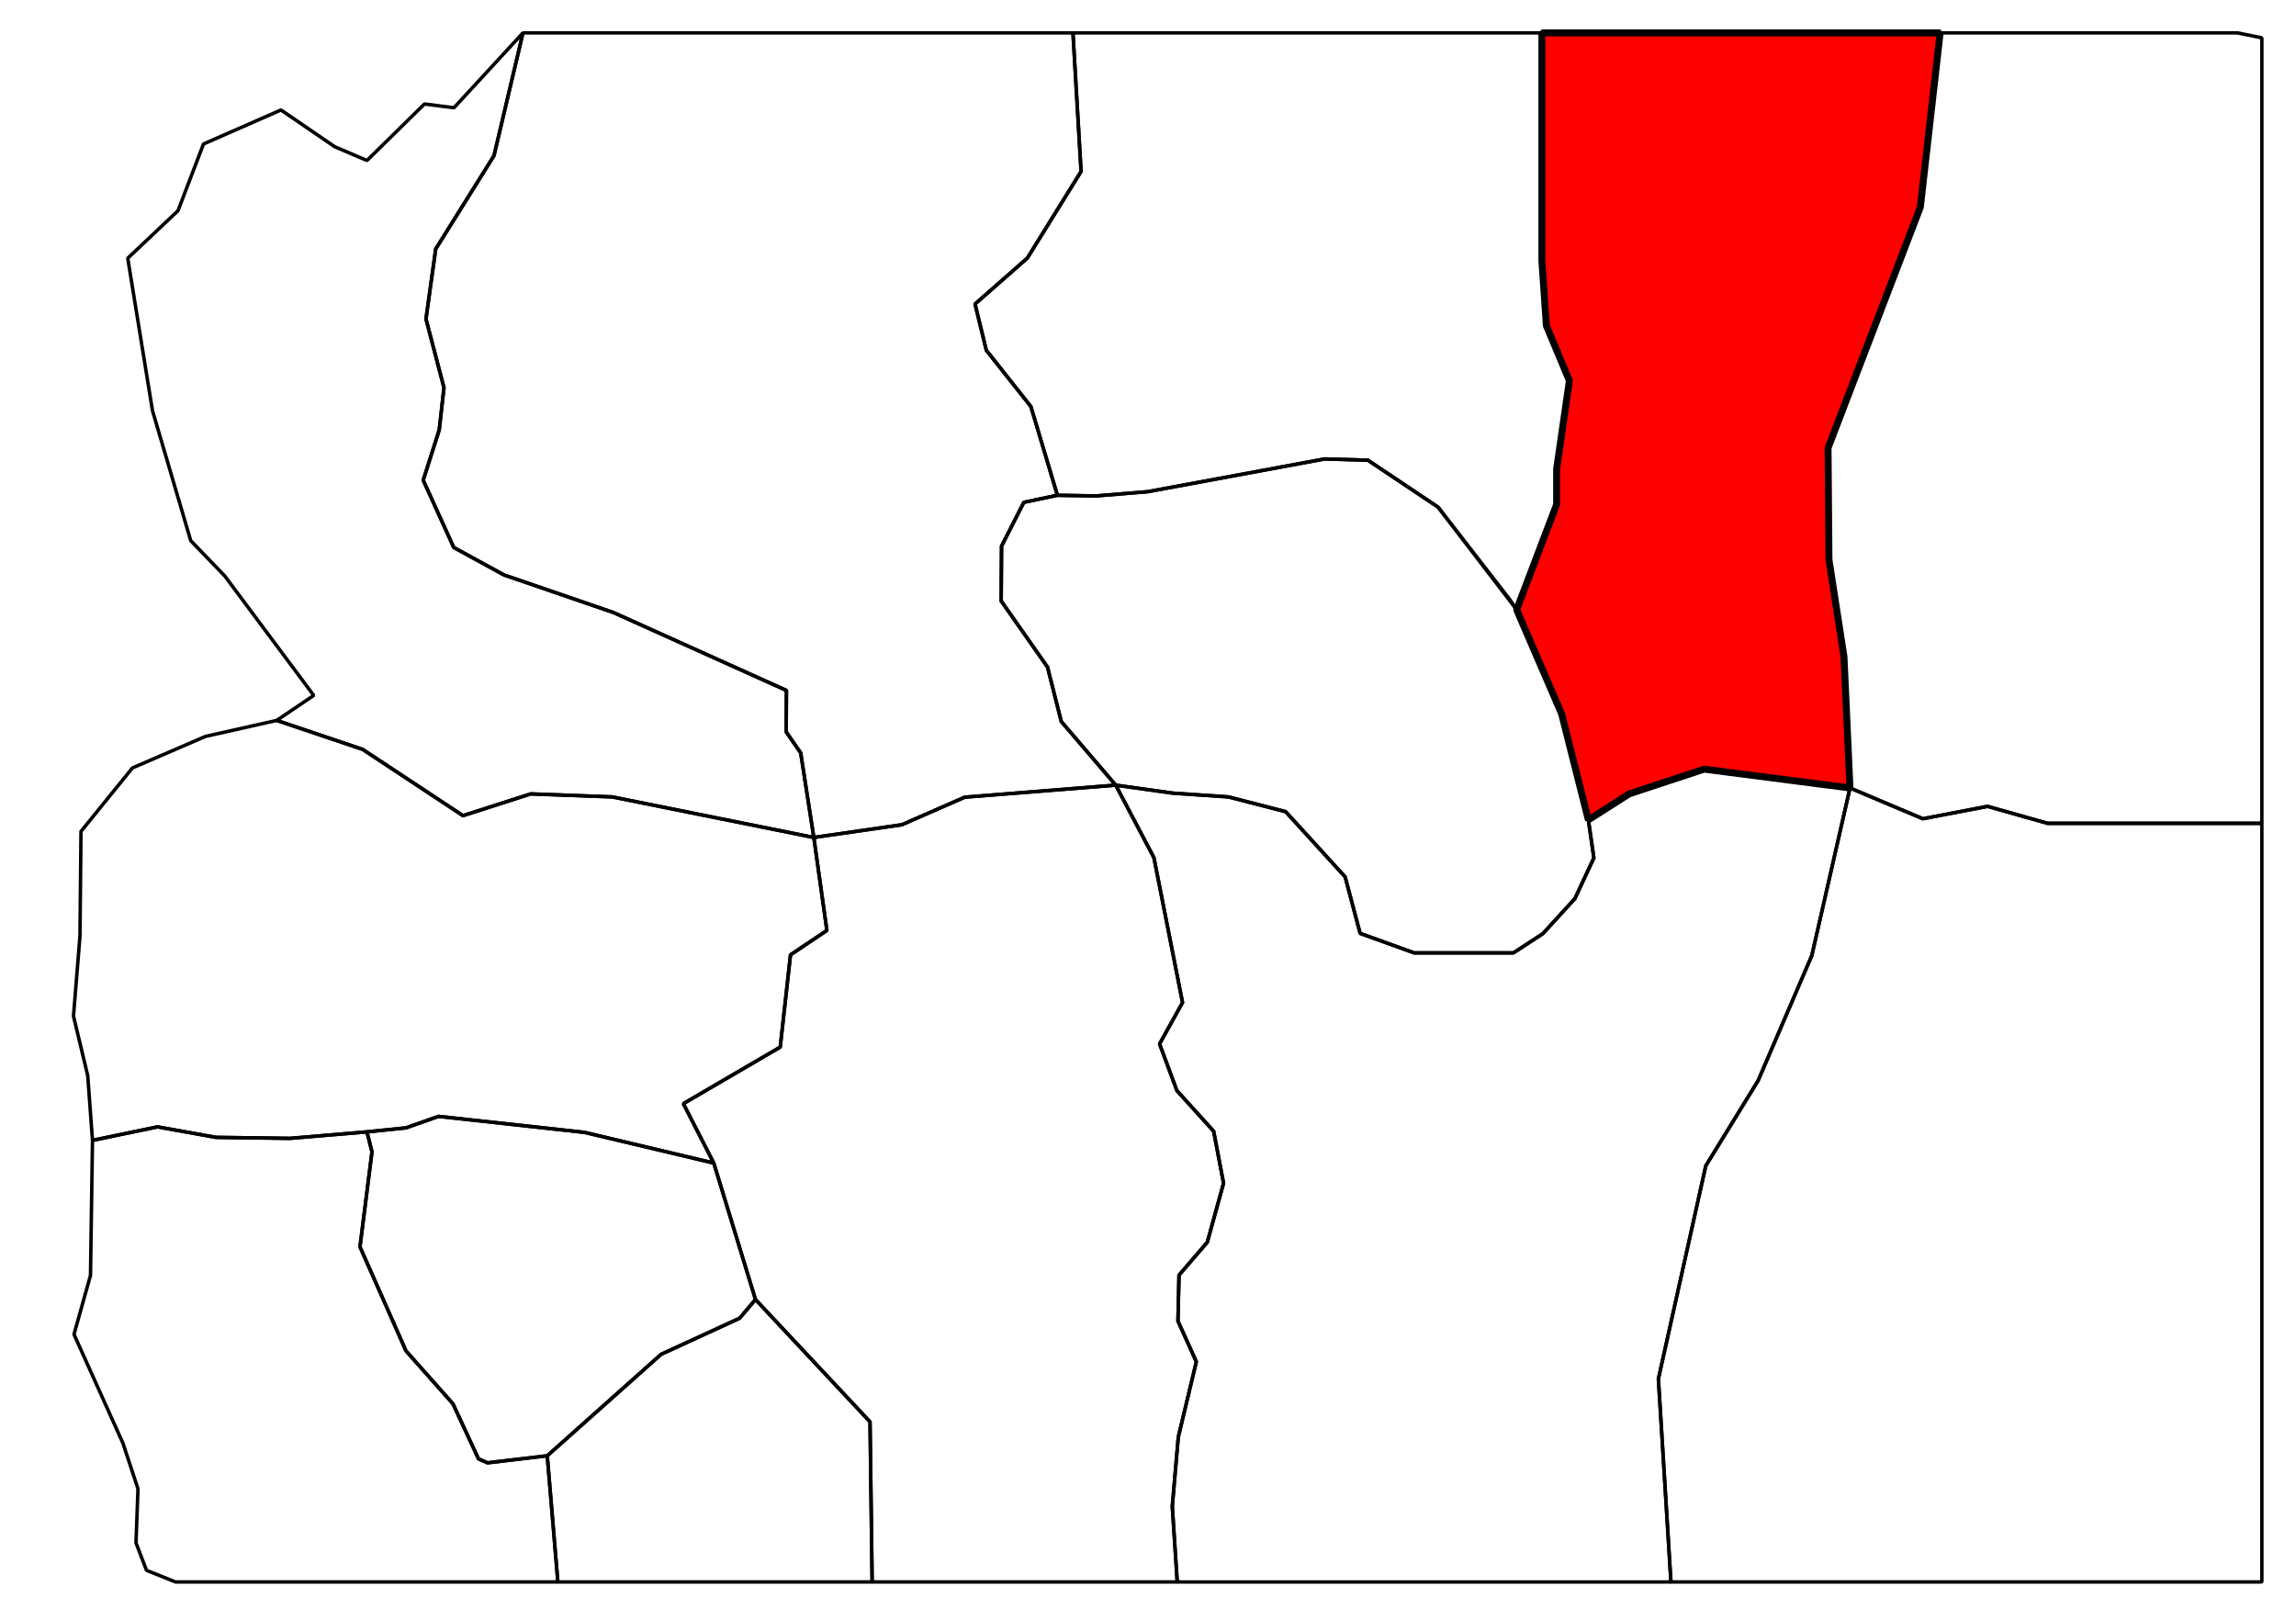 <?xml version="1.0" encoding="UTF-8" standalone="no"?>
<svg
   xmlns:dc="http://purl.org/dc/elements/1.1/"
   xmlns:cc="http://creativecommons.org/ns#"
   xmlns:rdf="http://www.w3.org/1999/02/22-rdf-syntax-ns#"
   xmlns:svg="http://www.w3.org/2000/svg"
   xmlns="http://www.w3.org/2000/svg"
   xmlns:sodipodi="http://sodipodi.sourceforge.net/DTD/sodipodi-0.dtd"
   xmlns:inkscape="http://www.inkscape.org/namespaces/inkscape"
   width="1227.402mm"
   height="866.246mm"
   viewBox="0 0 1227.402 866.246"
   version="1.1"
   id="svg8"
   inkscape:version="1.0.1 (3bc2e813f5, 2020-09-07)"
   sodipodi:docname="Haiju Lagoon locator.svg"
   inkscape:export-filename="F:\My Documents\Guild Wars\GW2\Boundary maps core\Seitung Province\Seitung Province map.png"
   inkscape:export-xdpi="90.006203"
   inkscape:export-ydpi="90.006203">
  <defs
     id="defs2" />
  <sodipodi:namedview
     id="base"
     pagecolor="#ffffff"
     bordercolor="#666666"
     borderopacity="1.0"
     inkscape:pageopacity="0.0"
     inkscape:pageshadow="2"
     inkscape:zoom="0.24748737"
     inkscape:cx="2112.1999"
     inkscape:cy="1672.2844"
     inkscape:document-units="px"
     inkscape:current-layer="layer2"
     inkscape:document-rotation="0"
     showgrid="false"
     inkscape:window-width="1920"
     inkscape:window-height="1057"
     inkscape:window-x="-8"
     inkscape:window-y="-8"
     inkscape:window-maximized="1"
     fit-margin-top="0"
     fit-margin-left="0"
     fit-margin-right="0"
     fit-margin-bottom="0"
     inkscape:object-paths="true" />
  <g
     inkscape:groupmode="layer"
     id="layer2"
     inkscape:label="Sectors"
     style="display:inline">
    <path
       style="fill:none;stroke:#000000;stroke-width:1.852;stroke-linejoin:bevel;stroke-miterlimit:4;stroke-dasharray:none;stroke-opacity:1"
       d="m 292.554,778.253 60.854,-54.24 41.955,-19.277 8.504,-10.016 61.232,65.39 1.134,85.612 H 298.223 Z"
       id="path845" />
    <path
       style="fill:none;stroke:#000000;stroke-width:1.852;stroke-linejoin:bevel;stroke-miterlimit:4;stroke-dasharray:none;stroke-opacity:1"
       d="m 466.234,845.722 h 163.097 l -2.646,-40.443 3.213,-37.042 9.638,-40.254 -9.827,-21.734 0.567,-24.568 15.119,-17.576 8.693,-31.561 -5.292,-27.781 -19.655,-21.734 -9.26,-24.946 12.284,-22.112 -15.308,-77.485 -20.411,-38.743 -80.698,6.426 -33.64,14.741 -47.058,6.804 6.993,49.704 -19.466,13.04 -5.481,49.326 -51.783,30.238 16.253,31.75 22.301,72.949 61.232,65.39 z"
       id="path847" />
    <path
       style="fill:none;stroke:#000000;stroke-width:1.852;stroke-linejoin:bevel;stroke-miterlimit:4;stroke-dasharray:none;stroke-opacity:1"
       d="m 381.567,621.771 22.301,72.949 -8.504,10.016 -41.955,19.277 -60.854,54.24 -31.966,3.778 -4.811,-2.138 -13.631,-29.4 -25.123,-28.331 -24.589,-55.592 6.414,-50.781 -2.673,-10.691 20.847,-2.138 17.373,-6.147 78.043,8.553 z"
       id="path849" />
    <path
       style="fill:none;stroke:#000000;stroke-width:1.852;stroke-linejoin:bevel;stroke-miterlimit:4;stroke-dasharray:none;stroke-opacity:1"
       d="m 292.554,778.253 5.67,67.469 H 93.812 l -15.502,-6.228 -5.613,-14.7 1.069,-28.865 -8.018,-24.322 -26.192,-58.265 8.82,-31.538 1.069,-72.163 34.745,-7.216 31.271,5.613 39.556,0.535 41.16,-3.474 2.673,10.691 -6.414,50.781 24.589,55.592 25.123,28.331 13.631,29.4 4.811,2.138 z"
       id="path851" />
    <path
       style="fill:none;stroke:#000000;stroke-width:1.852;stroke-linejoin:bevel;stroke-miterlimit:4;stroke-dasharray:none;stroke-opacity:1"
       d="m 435.051,447.713 6.993,49.704 -19.466,13.04 -5.481,49.326 -51.783,30.238 16.253,31.75 -69.129,-16.405 -78.043,-8.553 -17.373,6.147 -20.847,2.138 -41.16,3.474 -39.556,-0.535 -31.271,-5.613 -34.745,7.216 -2.539,-34.611 -7.617,-31.805 3.475,-42.897 0.535,-55.859 27.529,-33.943 39.021,-16.838 38.086,-8.553 45.97,15.502 53.588,35.413 36.215,-11.626 43.565,1.604 z"
       id="path853" />
    <path
       style="fill:none;stroke:#000000;stroke-width:1.852;stroke-linejoin:bevel;stroke-miterlimit:4;stroke-dasharray:none;stroke-opacity:1;fill-opacity:1"
       d="m 147.934,385.135 45.97,15.502 53.588,35.413 36.215,-11.626 43.565,1.604 107.779,21.685 -7.018,-45.205 -7.751,-11.225 0.134,-22.183 -92.609,-41.694 -58.398,-20.045 -26.861,-14.7 -16.303,-35.948 8.553,-26.861 2.539,-22.584 -9.622,-36.75 5.212,-37.418 31.137,-49.846 15.502,-65.678 -36.883,40.021 -15.769,-2.005 -30.736,30.201 -17.239,-7.35 -28.731,-19.644 -41.427,18.174 -13.631,35.68 -26.861,25.391 13.23,81.517 20.446,69.49 18.174,18.842 47.574,63.877 z"
       id="path855"
       sodipodi:nodetypes="cccccccccccccccccccccccccccccccc" />
    <path
       style="fill:none;stroke:#000000;stroke-width:1.852;stroke-linejoin:bevel;stroke-miterlimit:4;stroke-dasharray:none;stroke-opacity:1"
       d="m 596.446,419.743 -80.698,6.426 -33.64,14.741 -47.058,6.804 -7.018,-45.205 -7.751,-11.225 0.134,-22.183 -92.609,-41.694 -58.398,-20.045 -26.861,-14.7 -16.303,-35.948 8.553,-26.861 2.539,-22.584 -9.622,-36.75 5.212,-37.418 31.137,-49.846 15.502,-65.678 h 294.015 l 4.347,74.083 -28.726,46.302 -27.97,24.568 6.048,24.757 23.812,30.049 14.174,47.436 -17.954,3.78 -11.906,23.435 -0.189,29.293 24.757,35.341 7.371,29.104 z"
       id="path857"
       sodipodi:nodetypes="cccccccccccccccccccccccccccccc" />
    <path
       style="fill:none;stroke:#000000;stroke-width:1.852;stroke-linejoin:bevel;stroke-miterlimit:4;stroke-dasharray:none;stroke-opacity:1"
       d="m 596.446,419.743 20.411,38.743 15.308,77.485 -12.284,22.112 9.26,24.946 19.655,21.734 5.292,27.781 -8.693,31.561 -15.119,17.576 -0.567,24.568 9.827,21.734 -9.638,40.254 -3.213,37.042 2.646,40.443 h 263.922 l -6.709,-108.574 25.324,-113.865 27.97,-45.546 28.726,-66.902 20.411,-89.58 -77.987,-10.06 -40.09,13.23 -21.782,13.898 2.94,20.312 -10.156,21.782 -17.105,18.709 -15.769,10.29 h -53.053 l -28.865,-10.424 -8.018,-30.201 -31.805,-34.879 -30.602,-7.884 -29.667,-2.005 z"
       id="path859" />
    <path
       style="fill:none;stroke:#000000;stroke-width:1.852;stroke-linejoin:bevel;stroke-miterlimit:4;stroke-dasharray:none;stroke-opacity:1"
       d="m 565.263,264.772 20.591,0.359 27.662,-2.272 94.613,-17.506 23.119,0.668 37.551,25.123 38.487,49.578 3.474,5.212 24.054,55.726 14.299,56.661 2.94,20.312 -10.156,21.782 -17.105,18.709 -15.769,10.29 h -53.053 l -28.865,-10.424 -8.018,-30.201 -31.805,-34.879 -30.602,-7.884 -29.667,-2.005 -30.568,-4.281 -29.104,-34.018 -7.371,-29.104 -24.757,-35.341 0.189,-29.293 11.906,-23.435 z"
       id="path861" />
    <path
       style="fill:none;stroke:#000000;stroke-width:1.852;stroke-linejoin:bevel;stroke-miterlimit:4;stroke-dasharray:none;stroke-opacity:1"
       d="M 573.579,17.576 H 824.259 V 139.515 l 2.405,34.611 12.294,29.4 -6.815,47.173 v 18.976 l -21.382,56.26 -41.961,-54.79 -37.551,-25.123 -23.119,-0.668 -94.613,17.506 -27.662,2.272 -20.591,-0.359 -14.174,-47.436 -23.812,-30.049 -6.048,-24.757 27.97,-24.568 28.726,-46.302 z"
       id="path863" />
    <path
       style="fill:#ff0000;stroke:#000000;stroke-width:3.704;stroke-linejoin:bevel;stroke-miterlimit:4;stroke-dasharray:none;stroke-opacity:1;fill-opacity:1"
       d="m 824.259,17.576 h 212.907 l -10.583,93.171 -49.326,128.701 0.481,59.827 8.023,51.77 3.213,70.209 -77.987,-10.06 -40.09,13.23 -21.782,13.898 -14.299,-56.661 -24.054,-55.726 21.382,-56.26 v -18.976 l 6.815,-47.173 -12.294,-29.4 -2.405,-34.611 z"
       id="path865" />
    <path
       style="fill:none;stroke:#000000;stroke-width:1.852;stroke-linejoin:bevel;stroke-miterlimit:4;stroke-dasharray:none;stroke-opacity:1"
       d="m 1037.167,17.576 h 158.939 l 13.04,2.646 V 440.153 h -114.527 l -32.128,-9.071 -34.585,6.615 -38.932,-16.442 -3.213,-70.209 -8.023,-51.77 -0.481,-59.827 49.326,-128.701 z"
       id="path867"
       sodipodi:nodetypes="ccccccccccccc" />
    <path
       style="fill:none;stroke:#000000;stroke-width:1.852;stroke-linejoin:bevel;stroke-miterlimit:4;stroke-dasharray:none;stroke-opacity:1"
       d="m 988.975,421.254 38.932,16.442 34.585,-6.615 32.128,9.071 h 114.527 V 845.722 H 893.252 l -6.709,-108.574 25.324,-113.865 27.97,-45.546 28.726,-66.902 z"
       id="path869"
       sodipodi:nodetypes="cccccccccccc" />
  </g>
</svg>
